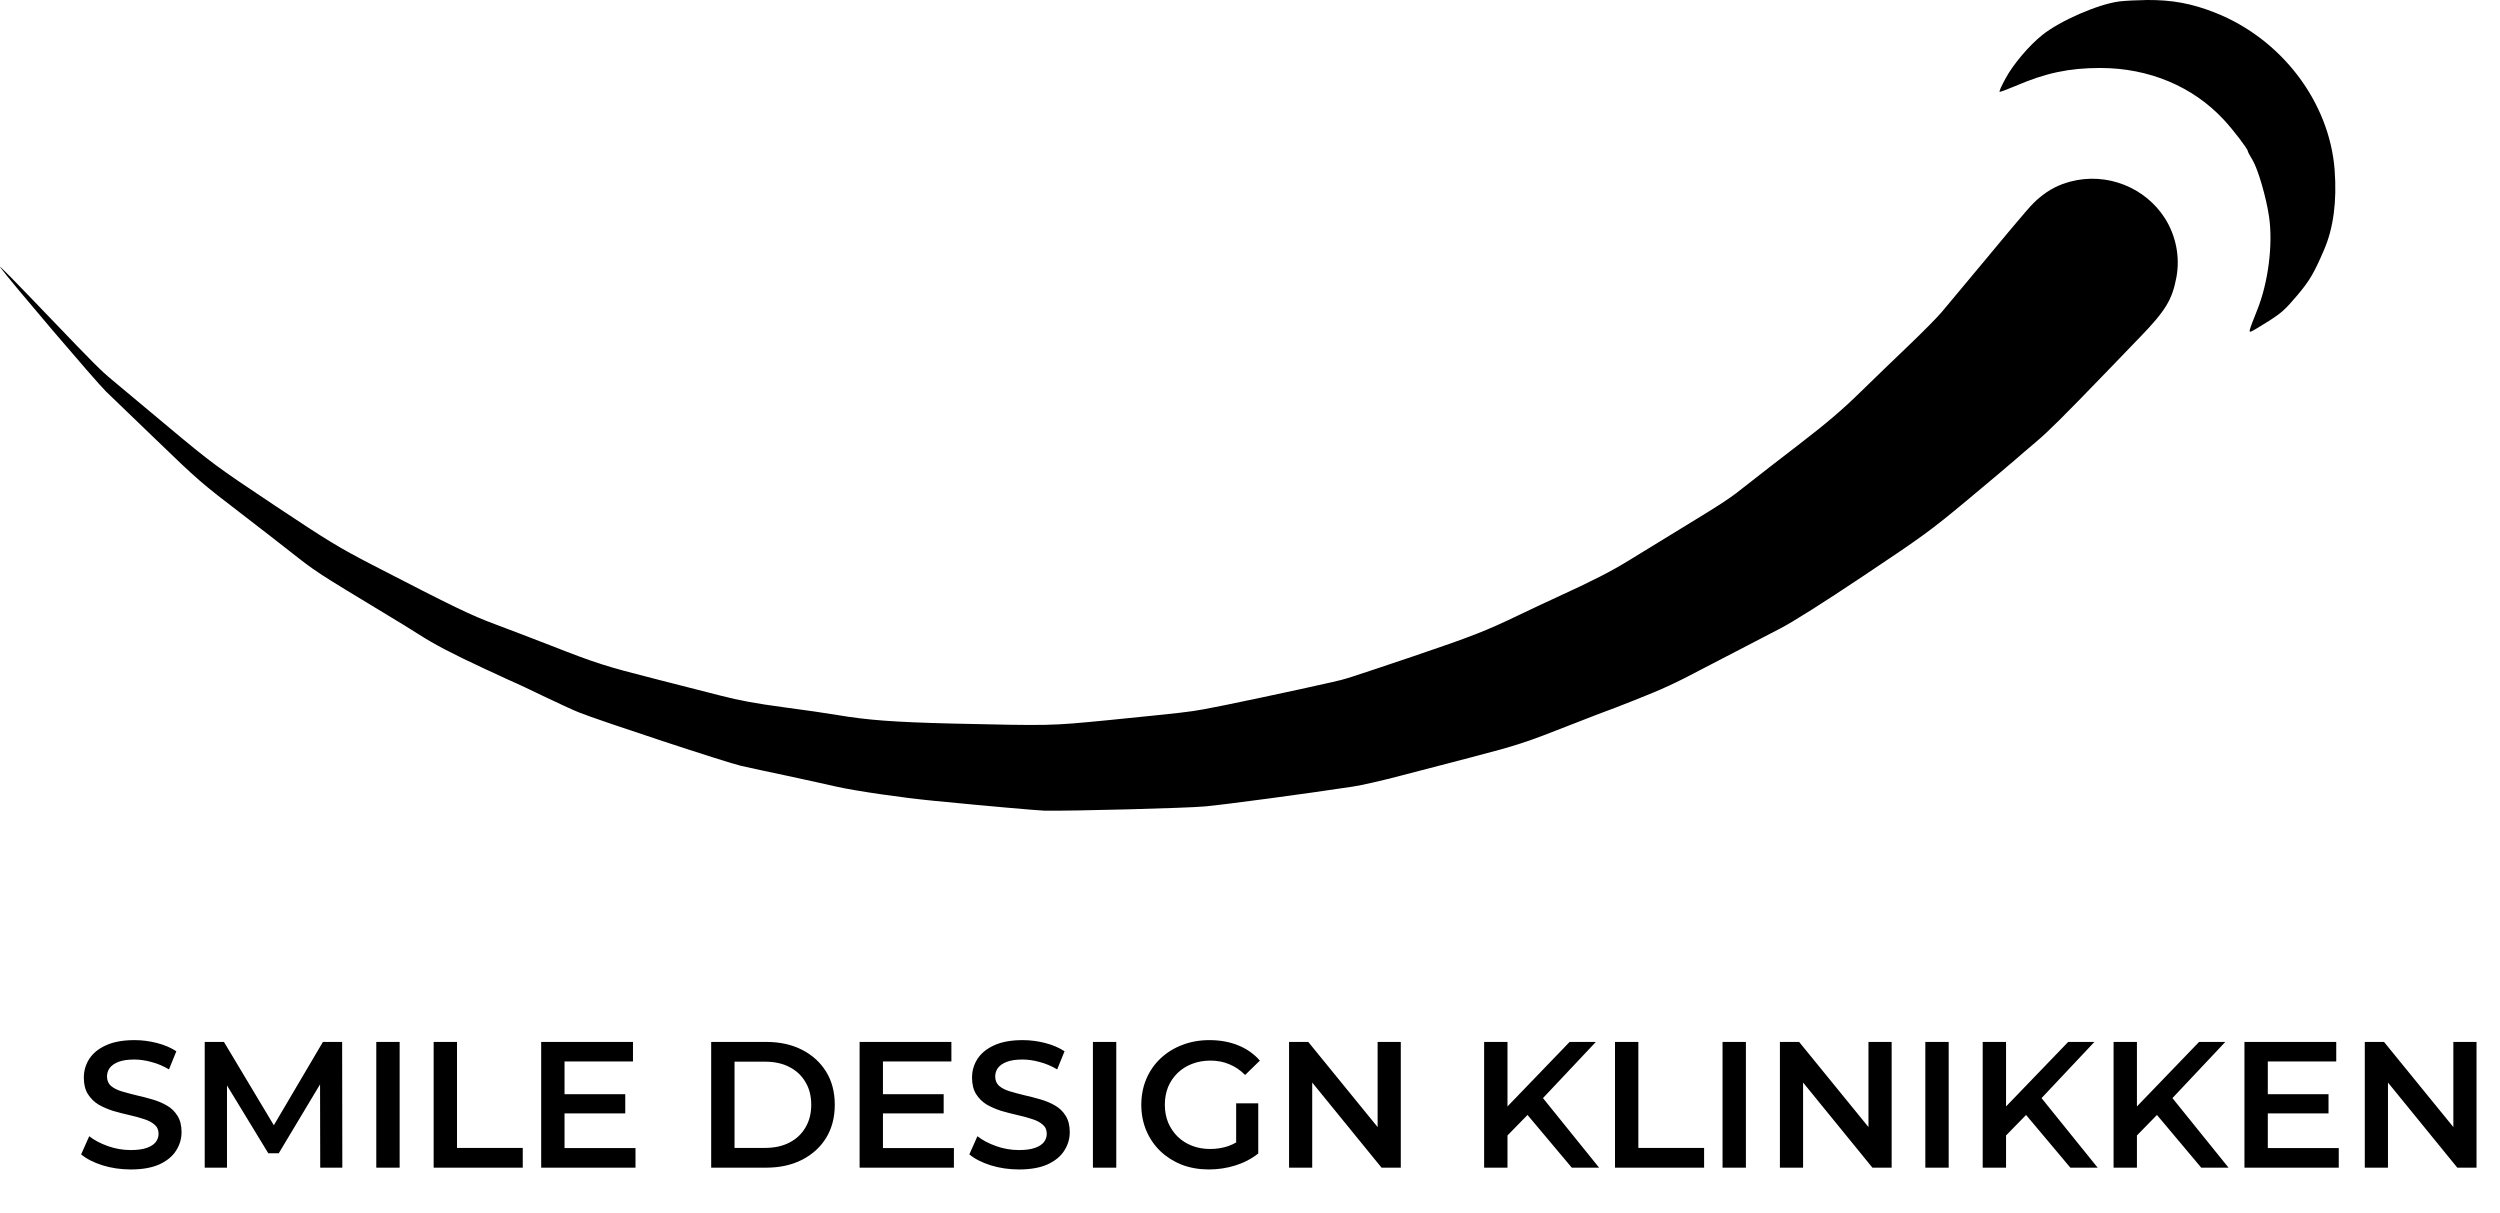 <svg width="167" height="81" viewBox="0 0 167 81" fill="none" xmlns="http://www.w3.org/2000/svg">
<path d="M141.575 0.095C140.163 0.275 137.613 1.384 136.419 2.342C135.556 3.034 134.495 4.275 133.992 5.204C133.718 5.697 133.528 6.114 133.575 6.133C133.613 6.152 134.087 5.972 134.628 5.745C136.656 4.872 138.22 4.541 140.296 4.541C143.547 4.541 146.485 5.773 148.552 8C149.187 8.683 150.154 9.953 150.154 10.095C150.154 10.143 150.296 10.408 150.476 10.702C150.836 11.299 151.395 13.223 151.576 14.493C151.841 16.351 151.519 18.892 150.77 20.74C150.201 22.171 150.192 22.219 150.4 22.133C150.504 22.095 151.016 21.783 151.557 21.441C152.381 20.92 152.666 20.664 153.386 19.811C154.267 18.787 154.58 18.247 155.253 16.674C155.879 15.214 156.106 13.451 155.955 11.365C155.613 6.816 152.41 2.598 147.964 0.844C146.4 0.228 145.102 -0.009 143.424 0C142.77 0.01 141.945 0.048 141.575 0.095Z" fill="black"/>
<path d="M138.324 12.124C137.509 12.342 136.902 12.655 136.248 13.195C135.718 13.64 135.556 13.82 132.438 17.574C131.225 19.034 129.992 20.503 129.708 20.844C129.424 21.185 128.457 22.162 127.566 23.015C126.665 23.877 125.187 25.299 124.277 26.19C123.016 27.422 122.03 28.257 120.21 29.659C118.883 30.674 117.329 31.887 116.751 32.342C115.556 33.299 115.224 33.517 112.191 35.366C110.997 36.096 109.471 37.024 108.817 37.432C107.67 38.143 106.4 38.797 103.992 39.897C103.395 40.171 102.239 40.712 101.433 41.1C99.262 42.143 98.324 42.513 94.409 43.84C89.821 45.385 89.916 45.356 88.949 45.574C86.93 46.039 81.395 47.214 80.438 47.375C79.319 47.574 79.215 47.584 73.945 48.115C70.144 48.484 70.219 48.484 63.565 48.333C59.755 48.238 57.944 48.105 55.935 47.764C55.338 47.66 53.717 47.423 52.333 47.242C50.494 46.996 49.376 46.788 48.162 46.475C47.252 46.238 45.243 45.726 43.707 45.337C40.466 44.513 39.783 44.295 36.835 43.138C35.641 42.674 33.935 42.02 33.044 41.688C31.461 41.1 30.342 40.56 24.892 37.745C22.589 36.55 21.935 36.152 18.304 33.735C14.437 31.157 14.153 30.948 11.205 28.484C9.508 27.072 7.849 25.678 7.508 25.394C6.74 24.759 6.314 24.332 3.517 21.413C0.882 18.664 -0.16 17.602 0.02 17.858C0.617 18.702 6.427 25.517 7.081 26.152C7.546 26.598 9.044 28.039 10.409 29.356C13.224 32.077 13.432 32.257 16.219 34.389C17.337 35.252 18.75 36.342 19.347 36.816C21.129 38.219 21.119 38.209 25.84 41.062C26.627 41.536 27.555 42.105 27.906 42.333C29.044 43.062 30.153 43.641 32.371 44.674C33.556 45.224 34.541 45.678 34.56 45.678C34.579 45.678 35.356 46.048 36.285 46.494C37.214 46.939 38.295 47.442 38.684 47.593C40.001 48.124 48.598 50.958 49.499 51.157C49.992 51.271 51.395 51.574 52.617 51.83C53.84 52.096 55.319 52.418 55.888 52.551C57.148 52.835 60.267 53.29 62.333 53.489C66.087 53.859 69.385 54.143 69.774 54.153C71.603 54.181 79.309 53.982 80.504 53.868C81.755 53.754 87.091 53.044 90.39 52.541C90.912 52.465 92.381 52.134 93.66 51.792C94.94 51.461 97.054 50.911 98.352 50.57C101.357 49.783 101.897 49.612 104.874 48.437C106.21 47.916 107.329 47.48 107.357 47.48C107.386 47.48 108.21 47.157 109.196 46.769C111.063 46.029 111.935 45.631 113.755 44.664C114.352 44.352 115.461 43.773 116.22 43.385C116.978 42.987 118.191 42.361 118.921 41.982C119.784 41.536 121.746 40.295 124.514 38.446C128.447 35.821 128.978 35.432 131.338 33.47C132.751 32.294 134.201 31.072 134.561 30.759C134.931 30.437 135.585 29.868 136.03 29.498C136.798 28.854 137.869 27.792 140.684 24.873C141.386 24.143 142.419 23.072 142.969 22.503C144.656 20.759 145.111 20.01 145.386 18.512C145.632 17.166 145.357 15.764 144.628 14.598C143.301 12.503 140.732 11.498 138.324 12.124Z" fill="black"/>
<path d="M8.732 78.12C8.076 78.12 7.448 78.028 6.848 77.844C6.248 77.652 5.772 77.408 5.42 77.112L5.96 75.9C6.296 76.164 6.712 76.384 7.208 76.56C7.704 76.736 8.212 76.824 8.732 76.824C9.172 76.824 9.528 76.776 9.8 76.68C10.072 76.584 10.272 76.456 10.4 76.296C10.528 76.128 10.592 75.94 10.592 75.732C10.592 75.476 10.5 75.272 10.316 75.12C10.132 74.96 9.892 74.836 9.596 74.748C9.308 74.652 8.984 74.564 8.624 74.484C8.272 74.404 7.916 74.312 7.556 74.208C7.204 74.096 6.88 73.956 6.584 73.788C6.296 73.612 6.06 73.38 5.876 73.092C5.692 72.804 5.6 72.436 5.6 71.988C5.6 71.532 5.72 71.116 5.96 70.74C6.208 70.356 6.58 70.052 7.076 69.828C7.58 69.596 8.216 69.48 8.984 69.48C9.488 69.48 9.988 69.544 10.484 69.672C10.98 69.8 11.412 69.984 11.78 70.224L11.288 71.436C10.912 71.212 10.524 71.048 10.124 70.944C9.724 70.832 9.34 70.776 8.972 70.776C8.54 70.776 8.188 70.828 7.916 70.932C7.652 71.036 7.456 71.172 7.328 71.34C7.208 71.508 7.148 71.7 7.148 71.916C7.148 72.172 7.236 72.38 7.412 72.54C7.596 72.692 7.832 72.812 8.12 72.9C8.416 72.988 8.744 73.076 9.104 73.164C9.464 73.244 9.82 73.336 10.172 73.44C10.532 73.544 10.856 73.68 11.144 73.848C11.44 74.016 11.676 74.244 11.852 74.532C12.036 74.82 12.128 75.184 12.128 75.624C12.128 76.072 12.004 76.488 11.756 76.872C11.516 77.248 11.144 77.552 10.64 77.784C10.136 78.008 9.5 78.12 8.732 78.12ZM13.675 78V69.6H14.959L18.631 75.732H17.959L21.571 69.6H22.855L22.867 78H21.391L21.379 71.916H21.691L18.619 77.04H17.923L14.803 71.916H15.163V78H13.675ZM25.136 78V69.6H26.696V78H25.136ZM28.968 78V69.6H30.528V76.68H34.92V78H28.968ZM37.591 73.092H41.767V74.376H37.591V73.092ZM37.711 76.692H42.451V78H36.151V69.6H42.283V70.908H37.711V76.692ZM47.507 78V69.6H51.179C52.091 69.6 52.891 69.776 53.579 70.128C54.267 70.48 54.803 70.968 55.187 71.592C55.571 72.216 55.763 72.952 55.763 73.8C55.763 74.64 55.571 75.376 55.187 76.008C54.803 76.632 54.267 77.12 53.579 77.472C52.891 77.824 52.091 78 51.179 78H47.507ZM49.067 76.68H51.107C51.739 76.68 52.283 76.56 52.739 76.32C53.203 76.08 53.559 75.744 53.807 75.312C54.063 74.88 54.191 74.376 54.191 73.8C54.191 73.216 54.063 72.712 53.807 72.288C53.559 71.856 53.203 71.52 52.739 71.28C52.283 71.04 51.739 70.92 51.107 70.92H49.067V76.68ZM58.861 73.092H63.037V74.376H58.861V73.092ZM58.981 76.692H63.721V78H57.421V69.6H63.553V70.908H58.981V76.692ZM68.064 78.12C67.408 78.12 66.78 78.028 66.18 77.844C65.58 77.652 65.104 77.408 64.752 77.112L65.292 75.9C65.628 76.164 66.044 76.384 66.54 76.56C67.036 76.736 67.544 76.824 68.064 76.824C68.504 76.824 68.86 76.776 69.132 76.68C69.404 76.584 69.604 76.456 69.732 76.296C69.86 76.128 69.924 75.94 69.924 75.732C69.924 75.476 69.832 75.272 69.648 75.12C69.464 74.96 69.224 74.836 68.928 74.748C68.64 74.652 68.316 74.564 67.956 74.484C67.604 74.404 67.248 74.312 66.888 74.208C66.536 74.096 66.212 73.956 65.916 73.788C65.628 73.612 65.392 73.38 65.208 73.092C65.024 72.804 64.932 72.436 64.932 71.988C64.932 71.532 65.052 71.116 65.292 70.74C65.54 70.356 65.912 70.052 66.408 69.828C66.912 69.596 67.548 69.48 68.316 69.48C68.82 69.48 69.32 69.544 69.816 69.672C70.312 69.8 70.744 69.984 71.112 70.224L70.62 71.436C70.244 71.212 69.856 71.048 69.456 70.944C69.056 70.832 68.672 70.776 68.304 70.776C67.872 70.776 67.52 70.828 67.248 70.932C66.984 71.036 66.788 71.172 66.66 71.34C66.54 71.508 66.48 71.7 66.48 71.916C66.48 72.172 66.568 72.38 66.744 72.54C66.928 72.692 67.164 72.812 67.452 72.9C67.748 72.988 68.076 73.076 68.436 73.164C68.796 73.244 69.152 73.336 69.504 73.44C69.864 73.544 70.188 73.68 70.476 73.848C70.772 74.016 71.008 74.244 71.184 74.532C71.368 74.82 71.46 75.184 71.46 75.624C71.46 76.072 71.336 76.488 71.088 76.872C70.848 77.248 70.476 77.552 69.972 77.784C69.468 78.008 68.832 78.12 68.064 78.12ZM73.007 78V69.6H74.567V78H73.007ZM80.763 78.12C80.107 78.12 79.503 78.016 78.951 77.808C78.407 77.592 77.931 77.292 77.523 76.908C77.115 76.516 76.799 76.056 76.575 75.528C76.351 75 76.239 74.424 76.239 73.8C76.239 73.176 76.351 72.6 76.575 72.072C76.799 71.544 77.115 71.088 77.523 70.704C77.939 70.312 78.423 70.012 78.975 69.804C79.527 69.588 80.131 69.48 80.787 69.48C81.499 69.48 82.139 69.596 82.707 69.828C83.283 70.06 83.767 70.4 84.159 70.848L83.175 71.808C82.847 71.48 82.491 71.24 82.107 71.088C81.731 70.928 81.315 70.848 80.859 70.848C80.419 70.848 80.011 70.92 79.635 71.064C79.259 71.208 78.935 71.412 78.663 71.676C78.391 71.94 78.179 72.252 78.027 72.612C77.883 72.972 77.811 73.368 77.811 73.8C77.811 74.224 77.883 74.616 78.027 74.976C78.179 75.336 78.391 75.652 78.663 75.924C78.935 76.188 79.255 76.392 79.623 76.536C79.991 76.68 80.399 76.752 80.847 76.752C81.263 76.752 81.663 76.688 82.047 76.56C82.439 76.424 82.811 76.2 83.163 75.888L84.051 77.052C83.611 77.404 83.099 77.672 82.515 77.856C81.939 78.032 81.355 78.12 80.763 78.12ZM82.575 76.848V73.704H84.051V77.052L82.575 76.848ZM86.109 78V69.6H87.392L92.66 76.068H92.025V69.6H93.573V78H92.288L87.02 71.532H87.656V78H86.109ZM100.532 76.02L100.448 74.172L104.852 69.6H106.604L102.944 73.488L102.08 74.436L100.532 76.02ZM99.14 78V69.6H100.7V78H99.14ZM104.996 78L101.78 74.172L102.812 73.032L106.82 78H104.996ZM107.882 78V69.6H109.442V76.68H113.834V78H107.882ZM115.066 78V69.6H116.626V78H115.066ZM118.898 78V69.6H120.182L125.45 76.068H124.814V69.6H126.362V78H125.078L119.81 71.532H120.446V78H118.898ZM128.612 78V69.6H130.172V78H128.612ZM133.836 76.02L133.752 74.172L138.156 69.6H139.908L136.248 73.488L135.384 74.436L133.836 76.02ZM132.444 78V69.6H134.004V78H132.444ZM138.3 78L135.084 74.172L136.116 73.032L140.124 78H138.3ZM142.579 76.02L142.495 74.172L146.899 69.6H148.651L144.991 73.488L144.127 74.436L142.579 76.02ZM141.187 78V69.6H142.747V78H141.187ZM147.043 78L143.827 74.172L144.859 73.032L148.867 78H147.043ZM151.369 73.092H155.545V74.376H151.369V73.092ZM151.489 76.692H156.229V78H149.929V69.6H156.061V70.908H151.489V76.692ZM157.968 78V69.6H159.252L164.52 76.068H163.884V69.6H165.432V78H164.148L158.88 71.532H159.516V78H157.968Z" fill="black"/>
</svg>
